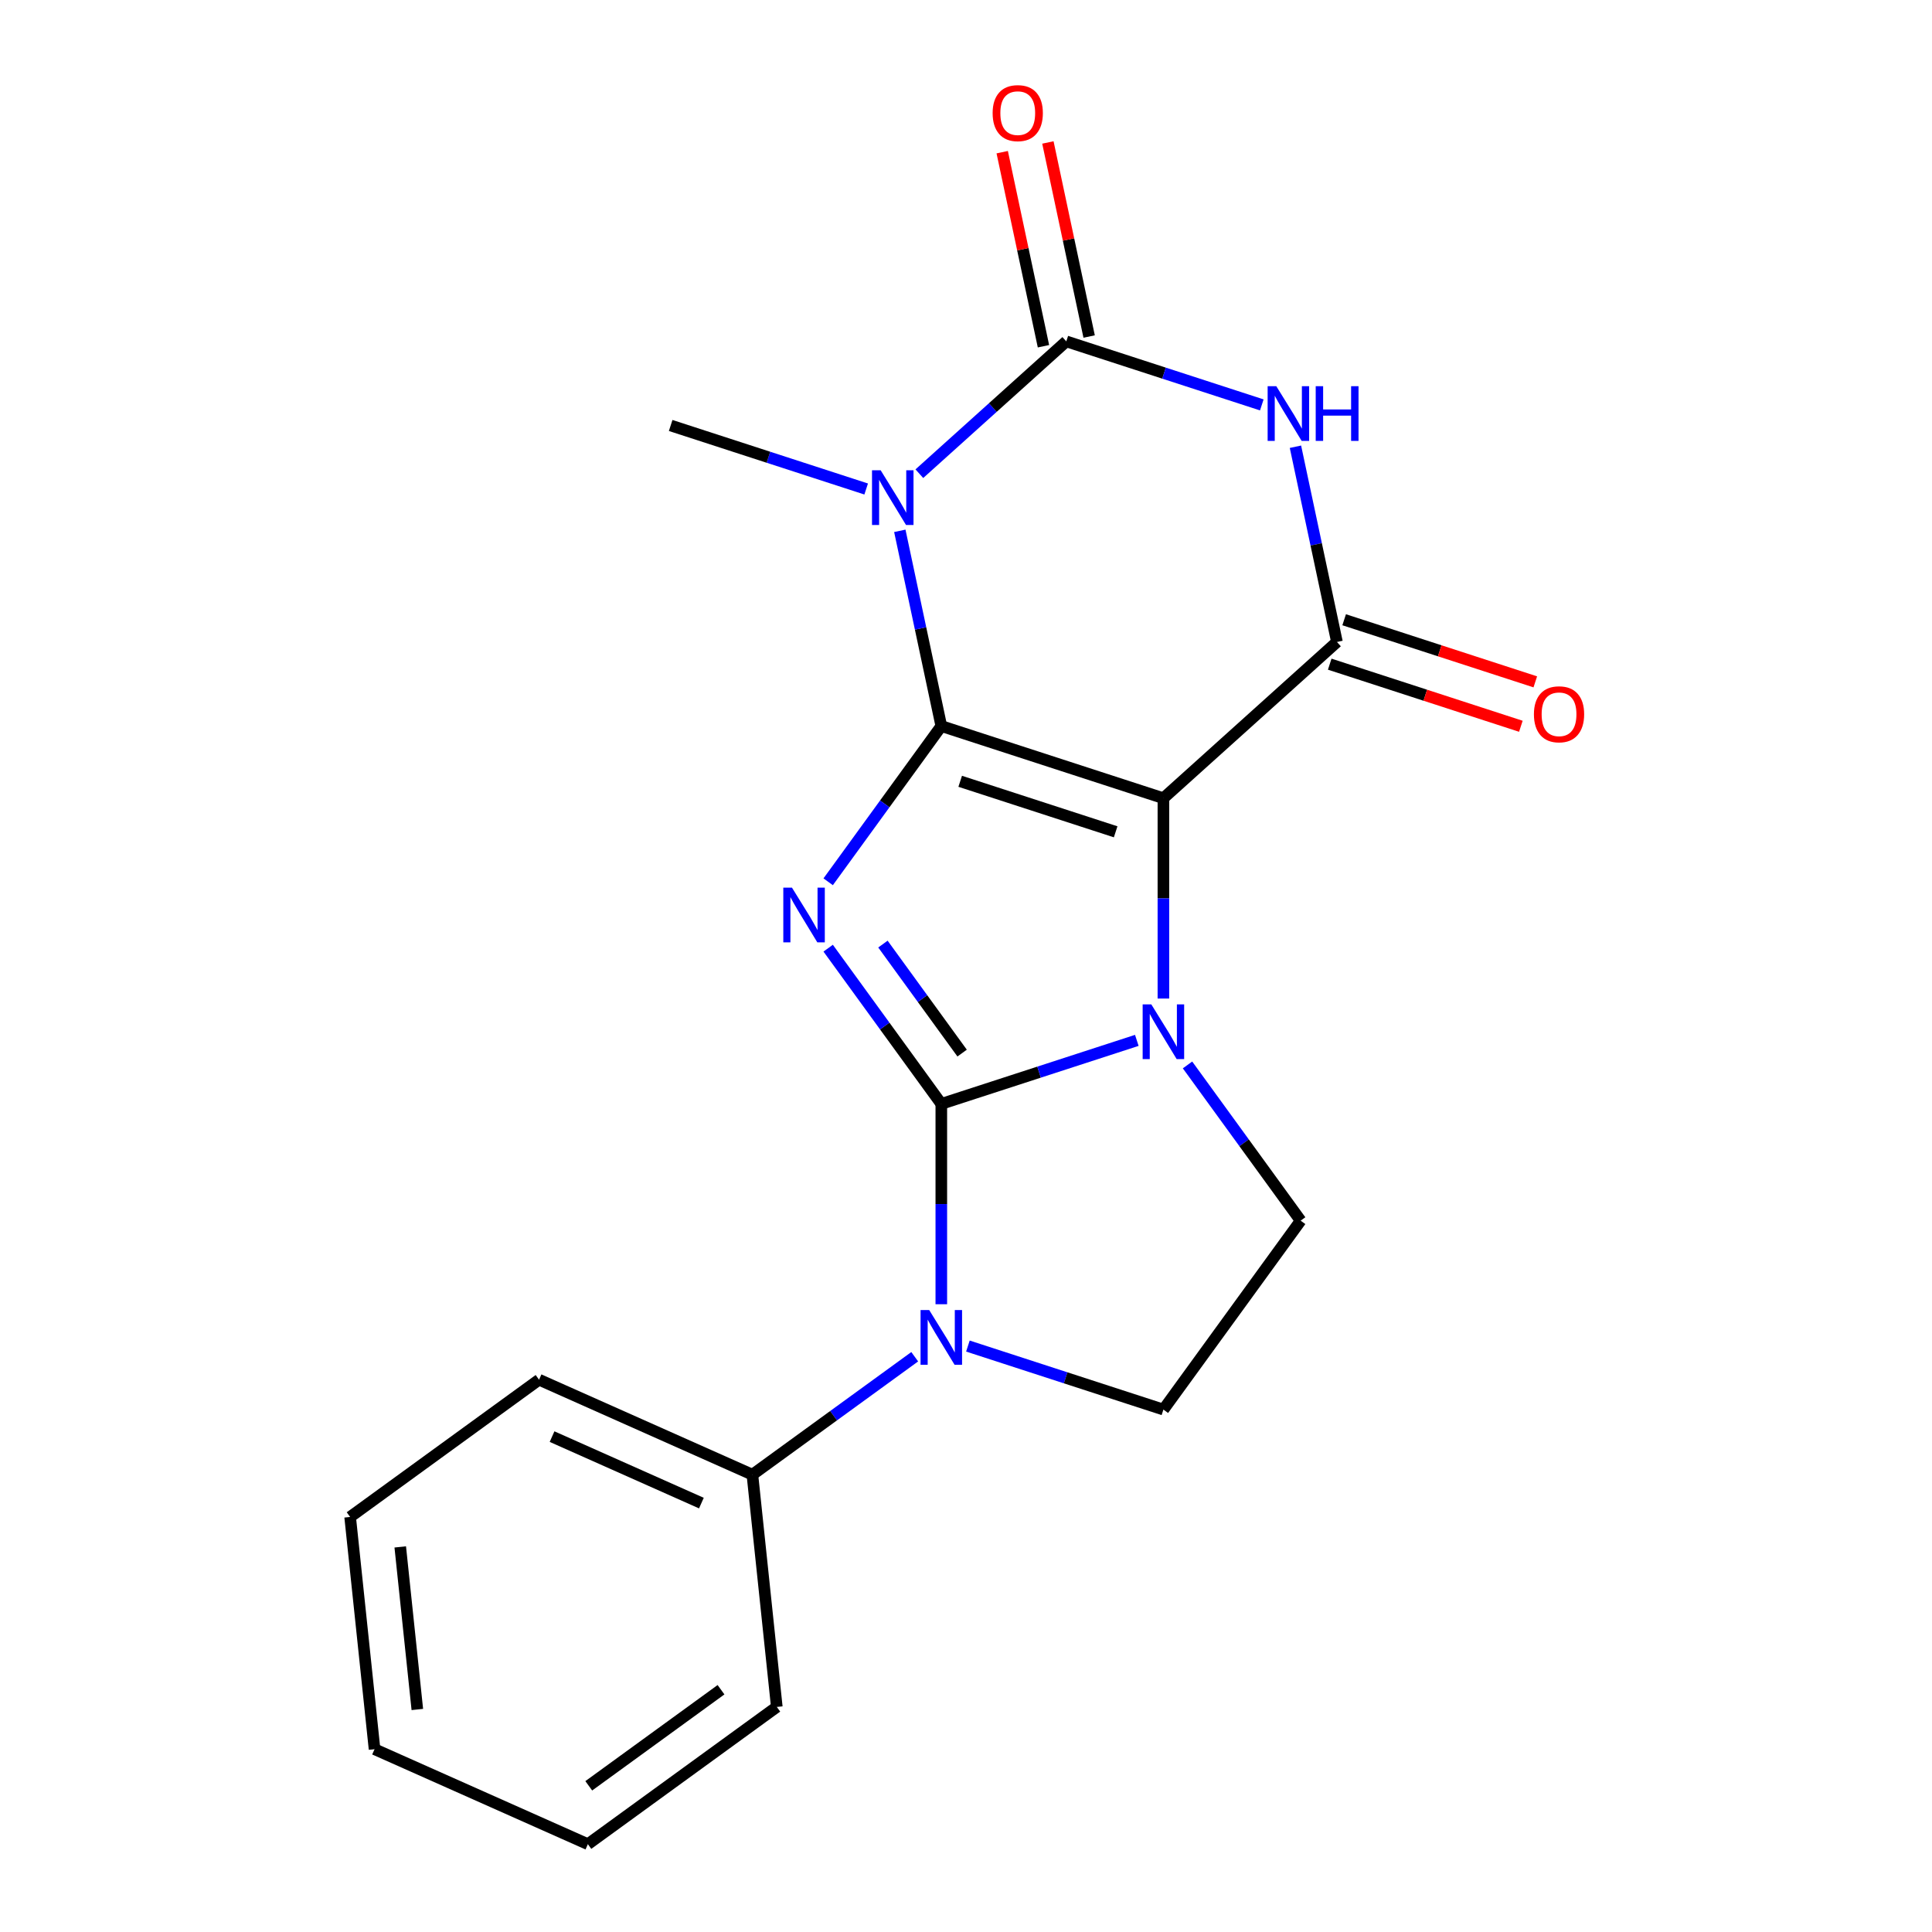 <?xml version='1.0' encoding='iso-8859-1'?>
<svg version='1.1' baseProfile='full'
              xmlns='http://www.w3.org/2000/svg'
                      xmlns:rdkit='http://www.rdkit.org/xml'
                      xmlns:xlink='http://www.w3.org/1999/xlink'
                  xml:space='preserve'
width='1000px' height='1000px' viewBox='0 0 1000 1000'>
<!-- END OF HEADER -->
<rect style='opacity:1.0;fill:#FFFFFF;stroke:none' width='1000' height='1000' x='0' y='0'> </rect>
<path class='bond-1' d='M 487.222,375.805 L 457.941,416.107' style='fill:none;fill-rule:evenodd;stroke:#000000;stroke-width:6px;stroke-linecap:butt;stroke-linejoin:miter;stroke-opacity:1' />
<path class='bond-1' d='M 457.941,416.107 L 428.66,456.409' style='fill:none;fill-rule:evenodd;stroke:#0000FF;stroke-width:6px;stroke-linecap:butt;stroke-linejoin:miter;stroke-opacity:1' />
<path class='bond-2' d='M 487.222,375.805 L 602.176,413.156' style='fill:none;fill-rule:evenodd;stroke:#000000;stroke-width:6px;stroke-linecap:butt;stroke-linejoin:miter;stroke-opacity:1' />
<path class='bond-2' d='M 496.995,404.399 L 577.463,430.544' style='fill:none;fill-rule:evenodd;stroke:#000000;stroke-width:6px;stroke-linecap:butt;stroke-linejoin:miter;stroke-opacity:1' />
<path class='bond-4' d='M 487.222,375.805 L 476.483,325.282' style='fill:none;fill-rule:evenodd;stroke:#000000;stroke-width:6px;stroke-linecap:butt;stroke-linejoin:miter;stroke-opacity:1' />
<path class='bond-4' d='M 476.483,325.282 L 465.744,274.758' style='fill:none;fill-rule:evenodd;stroke:#0000FF;stroke-width:6px;stroke-linecap:butt;stroke-linejoin:miter;stroke-opacity:1' />
<path class='bond-0' d='M 487.222,571.377 L 457.941,531.075' style='fill:none;fill-rule:evenodd;stroke:#000000;stroke-width:6px;stroke-linecap:butt;stroke-linejoin:miter;stroke-opacity:1' />
<path class='bond-0' d='M 457.941,531.075 L 428.66,490.773' style='fill:none;fill-rule:evenodd;stroke:#0000FF;stroke-width:6px;stroke-linecap:butt;stroke-linejoin:miter;stroke-opacity:1' />
<path class='bond-0' d='M 497.995,545.077 L 477.498,516.866' style='fill:none;fill-rule:evenodd;stroke:#000000;stroke-width:6px;stroke-linecap:butt;stroke-linejoin:miter;stroke-opacity:1' />
<path class='bond-0' d='M 477.498,516.866 L 457.001,488.654' style='fill:none;fill-rule:evenodd;stroke:#0000FF;stroke-width:6px;stroke-linecap:butt;stroke-linejoin:miter;stroke-opacity:1' />
<path class='bond-8' d='M 487.222,571.377 L 487.222,623.221' style='fill:none;fill-rule:evenodd;stroke:#000000;stroke-width:6px;stroke-linecap:butt;stroke-linejoin:miter;stroke-opacity:1' />
<path class='bond-8' d='M 487.222,623.221 L 487.222,675.065' style='fill:none;fill-rule:evenodd;stroke:#0000FF;stroke-width:6px;stroke-linecap:butt;stroke-linejoin:miter;stroke-opacity:1' />
<path class='bond-21' d='M 487.222,571.377 L 537.818,554.937' style='fill:none;fill-rule:evenodd;stroke:#000000;stroke-width:6px;stroke-linecap:butt;stroke-linejoin:miter;stroke-opacity:1' />
<path class='bond-21' d='M 537.818,554.937 L 588.414,538.497' style='fill:none;fill-rule:evenodd;stroke:#0000FF;stroke-width:6px;stroke-linecap:butt;stroke-linejoin:miter;stroke-opacity:1' />
<path class='bond-3' d='M 602.176,413.156 L 602.176,465' style='fill:none;fill-rule:evenodd;stroke:#000000;stroke-width:6px;stroke-linecap:butt;stroke-linejoin:miter;stroke-opacity:1' />
<path class='bond-3' d='M 602.176,465 L 602.176,516.844' style='fill:none;fill-rule:evenodd;stroke:#0000FF;stroke-width:6px;stroke-linecap:butt;stroke-linejoin:miter;stroke-opacity:1' />
<path class='bond-7' d='M 602.176,413.156 L 692,332.278' style='fill:none;fill-rule:evenodd;stroke:#000000;stroke-width:6px;stroke-linecap:butt;stroke-linejoin:miter;stroke-opacity:1' />
<path class='bond-9' d='M 614.659,551.208 L 643.94,591.51' style='fill:none;fill-rule:evenodd;stroke:#0000FF;stroke-width:6px;stroke-linecap:butt;stroke-linejoin:miter;stroke-opacity:1' />
<path class='bond-9' d='M 643.94,591.51 L 673.222,631.812' style='fill:none;fill-rule:evenodd;stroke:#000000;stroke-width:6px;stroke-linecap:butt;stroke-linejoin:miter;stroke-opacity:1' />
<path class='bond-5' d='M 475.853,245.185 L 513.884,210.942' style='fill:none;fill-rule:evenodd;stroke:#0000FF;stroke-width:6px;stroke-linecap:butt;stroke-linejoin:miter;stroke-opacity:1' />
<path class='bond-5' d='M 513.884,210.942 L 551.916,176.699' style='fill:none;fill-rule:evenodd;stroke:#000000;stroke-width:6px;stroke-linecap:butt;stroke-linejoin:miter;stroke-opacity:1' />
<path class='bond-14' d='M 448.33,253.105 L 397.734,236.665' style='fill:none;fill-rule:evenodd;stroke:#0000FF;stroke-width:6px;stroke-linecap:butt;stroke-linejoin:miter;stroke-opacity:1' />
<path class='bond-14' d='M 397.734,236.665 L 347.138,220.226' style='fill:none;fill-rule:evenodd;stroke:#000000;stroke-width:6px;stroke-linecap:butt;stroke-linejoin:miter;stroke-opacity:1' />
<path class='bond-6' d='M 551.916,176.699 L 602.512,193.138' style='fill:none;fill-rule:evenodd;stroke:#000000;stroke-width:6px;stroke-linecap:butt;stroke-linejoin:miter;stroke-opacity:1' />
<path class='bond-6' d='M 602.512,193.138 L 653.108,209.578' style='fill:none;fill-rule:evenodd;stroke:#0000FF;stroke-width:6px;stroke-linecap:butt;stroke-linejoin:miter;stroke-opacity:1' />
<path class='bond-11' d='M 563.738,174.186 L 553.063,123.962' style='fill:none;fill-rule:evenodd;stroke:#000000;stroke-width:6px;stroke-linecap:butt;stroke-linejoin:miter;stroke-opacity:1' />
<path class='bond-11' d='M 553.063,123.962 L 542.388,73.739' style='fill:none;fill-rule:evenodd;stroke:#FF0000;stroke-width:6px;stroke-linecap:butt;stroke-linejoin:miter;stroke-opacity:1' />
<path class='bond-11' d='M 540.093,179.212 L 529.417,128.988' style='fill:none;fill-rule:evenodd;stroke:#000000;stroke-width:6px;stroke-linecap:butt;stroke-linejoin:miter;stroke-opacity:1' />
<path class='bond-11' d='M 529.417,128.988 L 518.742,78.765' style='fill:none;fill-rule:evenodd;stroke:#FF0000;stroke-width:6px;stroke-linecap:butt;stroke-linejoin:miter;stroke-opacity:1' />
<path class='bond-20' d='M 670.522,231.231 L 681.261,281.755' style='fill:none;fill-rule:evenodd;stroke:#0000FF;stroke-width:6px;stroke-linecap:butt;stroke-linejoin:miter;stroke-opacity:1' />
<path class='bond-20' d='M 681.261,281.755 L 692,332.278' style='fill:none;fill-rule:evenodd;stroke:#000000;stroke-width:6px;stroke-linecap:butt;stroke-linejoin:miter;stroke-opacity:1' />
<path class='bond-12' d='M 688.265,343.774 L 737.731,359.846' style='fill:none;fill-rule:evenodd;stroke:#000000;stroke-width:6px;stroke-linecap:butt;stroke-linejoin:miter;stroke-opacity:1' />
<path class='bond-12' d='M 737.731,359.846 L 787.197,375.919' style='fill:none;fill-rule:evenodd;stroke:#FF0000;stroke-width:6px;stroke-linecap:butt;stroke-linejoin:miter;stroke-opacity:1' />
<path class='bond-12' d='M 695.735,320.783 L 745.201,336.855' style='fill:none;fill-rule:evenodd;stroke:#000000;stroke-width:6px;stroke-linecap:butt;stroke-linejoin:miter;stroke-opacity:1' />
<path class='bond-12' d='M 745.201,336.855 L 794.667,352.928' style='fill:none;fill-rule:evenodd;stroke:#FF0000;stroke-width:6px;stroke-linecap:butt;stroke-linejoin:miter;stroke-opacity:1' />
<path class='bond-13' d='M 473.46,702.245 L 431.448,732.769' style='fill:none;fill-rule:evenodd;stroke:#0000FF;stroke-width:6px;stroke-linecap:butt;stroke-linejoin:miter;stroke-opacity:1' />
<path class='bond-13' d='M 431.448,732.769 L 389.436,763.292' style='fill:none;fill-rule:evenodd;stroke:#000000;stroke-width:6px;stroke-linecap:butt;stroke-linejoin:miter;stroke-opacity:1' />
<path class='bond-22' d='M 500.984,696.718 L 551.58,713.158' style='fill:none;fill-rule:evenodd;stroke:#0000FF;stroke-width:6px;stroke-linecap:butt;stroke-linejoin:miter;stroke-opacity:1' />
<path class='bond-22' d='M 551.58,713.158 L 602.176,729.597' style='fill:none;fill-rule:evenodd;stroke:#000000;stroke-width:6px;stroke-linecap:butt;stroke-linejoin:miter;stroke-opacity:1' />
<path class='bond-10' d='M 673.222,631.812 L 602.176,729.597' style='fill:none;fill-rule:evenodd;stroke:#000000;stroke-width:6px;stroke-linecap:butt;stroke-linejoin:miter;stroke-opacity:1' />
<path class='bond-15' d='M 389.436,763.292 L 279.016,714.13' style='fill:none;fill-rule:evenodd;stroke:#000000;stroke-width:6px;stroke-linecap:butt;stroke-linejoin:miter;stroke-opacity:1' />
<path class='bond-15' d='M 363.041,778.002 L 285.747,743.588' style='fill:none;fill-rule:evenodd;stroke:#000000;stroke-width:6px;stroke-linecap:butt;stroke-linejoin:miter;stroke-opacity:1' />
<path class='bond-16' d='M 389.436,763.292 L 402.07,883.5' style='fill:none;fill-rule:evenodd;stroke:#000000;stroke-width:6px;stroke-linecap:butt;stroke-linejoin:miter;stroke-opacity:1' />
<path class='bond-18' d='M 279.016,714.13 L 181.23,785.175' style='fill:none;fill-rule:evenodd;stroke:#000000;stroke-width:6px;stroke-linecap:butt;stroke-linejoin:miter;stroke-opacity:1' />
<path class='bond-17' d='M 402.07,883.5 L 304.285,954.545' style='fill:none;fill-rule:evenodd;stroke:#000000;stroke-width:6px;stroke-linecap:butt;stroke-linejoin:miter;stroke-opacity:1' />
<path class='bond-17' d='M 373.194,874.6 L 304.743,924.331' style='fill:none;fill-rule:evenodd;stroke:#000000;stroke-width:6px;stroke-linecap:butt;stroke-linejoin:miter;stroke-opacity:1' />
<path class='bond-19' d='M 304.285,954.545 L 193.865,905.383' style='fill:none;fill-rule:evenodd;stroke:#000000;stroke-width:6px;stroke-linecap:butt;stroke-linejoin:miter;stroke-opacity:1' />
<path class='bond-23' d='M 181.23,785.175 L 193.865,905.383' style='fill:none;fill-rule:evenodd;stroke:#000000;stroke-width:6px;stroke-linecap:butt;stroke-linejoin:miter;stroke-opacity:1' />
<path class='bond-23' d='M 207.167,800.68 L 216.011,884.825' style='fill:none;fill-rule:evenodd;stroke:#000000;stroke-width:6px;stroke-linecap:butt;stroke-linejoin:miter;stroke-opacity:1' />
<path  class='atom-2' d='M 409.916 459.431
L 419.196 474.431
Q 420.116 475.911, 421.596 478.591
Q 423.076 481.271, 423.156 481.431
L 423.156 459.431
L 426.916 459.431
L 426.916 487.751
L 423.036 487.751
L 413.076 471.351
Q 411.916 469.431, 410.676 467.231
Q 409.476 465.031, 409.116 464.351
L 409.116 487.751
L 405.436 487.751
L 405.436 459.431
L 409.916 459.431
' fill='#0000FF'/>
<path  class='atom-4' d='M 595.916 519.866
L 605.196 534.866
Q 606.116 536.346, 607.596 539.026
Q 609.076 541.706, 609.156 541.866
L 609.156 519.866
L 612.916 519.866
L 612.916 548.186
L 609.036 548.186
L 599.076 531.786
Q 597.916 529.866, 596.676 527.666
Q 595.476 525.466, 595.116 524.786
L 595.116 548.186
L 591.436 548.186
L 591.436 519.866
L 595.916 519.866
' fill='#0000FF'/>
<path  class='atom-5' d='M 455.832 243.416
L 465.112 258.416
Q 466.032 259.896, 467.512 262.576
Q 468.992 265.256, 469.072 265.416
L 469.072 243.416
L 472.832 243.416
L 472.832 271.736
L 468.952 271.736
L 458.992 255.336
Q 457.832 253.416, 456.592 251.216
Q 455.392 249.016, 455.032 248.336
L 455.032 271.736
L 451.352 271.736
L 451.352 243.416
L 455.832 243.416
' fill='#0000FF'/>
<path  class='atom-7' d='M 660.61 199.89
L 669.89 214.89
Q 670.81 216.37, 672.29 219.05
Q 673.77 221.73, 673.85 221.89
L 673.85 199.89
L 677.61 199.89
L 677.61 228.21
L 673.73 228.21
L 663.77 211.81
Q 662.61 209.89, 661.37 207.69
Q 660.17 205.49, 659.81 204.81
L 659.81 228.21
L 656.13 228.21
L 656.13 199.89
L 660.61 199.89
' fill='#0000FF'/>
<path  class='atom-7' d='M 681.01 199.89
L 684.85 199.89
L 684.85 211.93
L 699.33 211.93
L 699.33 199.89
L 703.17 199.89
L 703.17 228.21
L 699.33 228.21
L 699.33 215.13
L 684.85 215.13
L 684.85 228.21
L 681.01 228.21
L 681.01 199.89
' fill='#0000FF'/>
<path  class='atom-9' d='M 480.962 678.087
L 490.242 693.087
Q 491.162 694.567, 492.642 697.247
Q 494.122 699.927, 494.202 700.087
L 494.202 678.087
L 497.962 678.087
L 497.962 706.407
L 494.082 706.407
L 484.122 690.007
Q 482.962 688.087, 481.722 685.887
Q 480.522 683.687, 480.162 683.007
L 480.162 706.407
L 476.482 706.407
L 476.482 678.087
L 480.962 678.087
' fill='#0000FF'/>
<path  class='atom-12' d='M 513.785 58.55
Q 513.785 51.75, 517.145 47.95
Q 520.505 44.15, 526.785 44.15
Q 533.065 44.15, 536.425 47.95
Q 539.785 51.75, 539.785 58.55
Q 539.785 65.43, 536.385 69.35
Q 532.985 73.23, 526.785 73.23
Q 520.545 73.23, 517.145 69.35
Q 513.785 65.47, 513.785 58.55
M 526.785 70.03
Q 531.105 70.03, 533.425 67.15
Q 535.785 64.23, 535.785 58.55
Q 535.785 52.99, 533.425 50.19
Q 531.105 47.35, 526.785 47.35
Q 522.465 47.35, 520.105 50.15
Q 517.785 52.95, 517.785 58.55
Q 517.785 64.27, 520.105 67.15
Q 522.465 70.03, 526.785 70.03
' fill='#FF0000'/>
<path  class='atom-13' d='M 793.954 369.709
Q 793.954 362.909, 797.314 359.109
Q 800.674 355.309, 806.954 355.309
Q 813.234 355.309, 816.594 359.109
Q 819.954 362.909, 819.954 369.709
Q 819.954 376.589, 816.554 380.509
Q 813.154 384.389, 806.954 384.389
Q 800.714 384.389, 797.314 380.509
Q 793.954 376.629, 793.954 369.709
M 806.954 381.189
Q 811.274 381.189, 813.594 378.309
Q 815.954 375.389, 815.954 369.709
Q 815.954 364.149, 813.594 361.349
Q 811.274 358.509, 806.954 358.509
Q 802.634 358.509, 800.274 361.309
Q 797.954 364.109, 797.954 369.709
Q 797.954 375.429, 800.274 378.309
Q 802.634 381.189, 806.954 381.189
' fill='#FF0000'/>
</svg>
